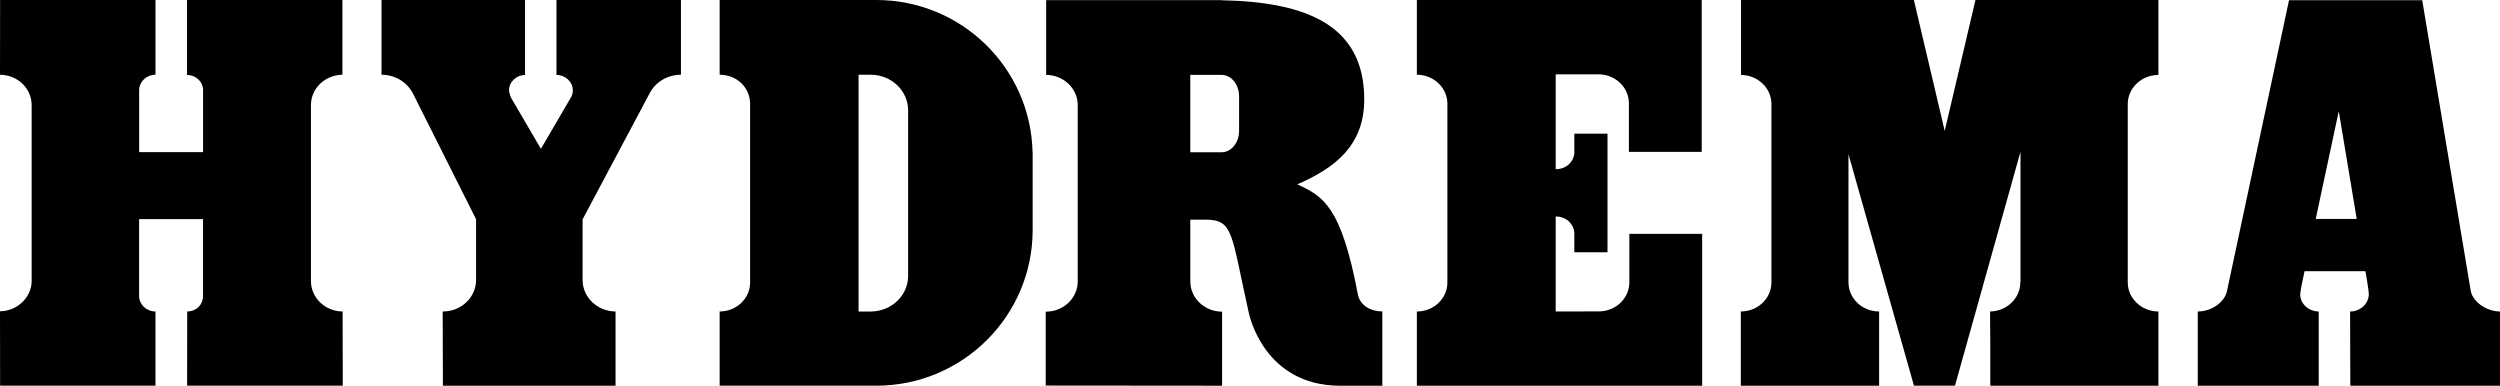 <?xml version="1.0" encoding="UTF-8"?>
<svg xmlns="http://www.w3.org/2000/svg" width="175" height="27" viewBox="0 0 175 27" fill="none">
  <g clip-path="url(#clip0_1366_30)">
    <path d="M164.971 15.327H162.1L163.714 7.784L164.971 15.327ZM175 27V21.804C174.04 21.804 173.099 21.117 172.955 20.378L169.555 0.015H160.231L155.885 20.391C155.71 21.171 154.798 21.805 153.844 21.805V27.001H162.31V21.805C161.594 21.797 160.982 21.243 161.016 20.561C161.028 20.305 161.32 18.982 161.32 18.982H165.58C165.58 18.982 165.812 20.287 165.817 20.561C165.829 21.248 165.231 21.806 164.507 21.806L164.522 27.002H175V27Z" fill="black"></path>
    <path d="M151.088 5.247V0H138.282L136.13 9.165L133.979 0.03V0H121.872V5.247C123.039 5.255 123.984 6.149 124 7.255H124.001V19.765C124.001 20.89 123.042 21.804 121.856 21.804V27H131.538V21.804C130.354 21.804 129.393 20.891 129.393 19.765V10.796L133.977 26.999H136.848L141.434 10.623V19.765H141.42C141.42 20.882 140.475 21.787 139.303 21.803L139.319 23.906V27H151.088V21.804C149.904 21.804 148.943 20.891 148.943 19.765V7.286C148.943 6.16 149.903 5.247 151.088 5.247Z" fill="black"></path>
    <path d="M114.054 16.369V19.773C114.05 20.891 113.096 21.798 111.918 21.798C111.908 21.798 108.898 21.805 108.898 21.805V15.159C108.911 15.159 108.922 15.156 108.933 15.156C109.608 15.156 110.159 15.655 110.203 16.287V17.657H112.525V9.356H110.203V10.712C110.159 11.344 109.608 11.842 108.933 11.842C108.921 11.842 108.91 11.841 108.898 11.841V5.202H111.896C113.072 5.207 114.024 6.115 114.024 7.234C114.024 7.246 114.023 7.259 114.022 7.271H114.024V10.633H119.12V0H99.18V5.231C100.36 5.231 101.317 6.141 101.317 7.264V19.773C101.317 20.895 100.36 21.805 99.18 21.805V27.001H119.151V16.369H114.055H114.054Z" fill="black"></path>
    <path d="M86.736 9.164C86.736 9.988 86.189 10.658 85.514 10.658H83.32V5.243H85.514C86.189 5.243 86.736 5.912 86.736 6.738V9.165V9.164ZM96.763 26.967V21.801C95.97 21.801 95.232 21.408 95.059 20.648C93.88 14.404 92.62 13.751 90.814 12.903C93.38 11.784 95.497 10.238 95.497 6.961C95.497 1.868 91.626 0.133 85.514 0.018V0.01H73.231V5.243C74.453 5.251 75.441 6.194 75.441 7.358V19.7C75.441 20.869 74.444 21.816 73.216 21.816C73.211 21.816 73.206 21.816 73.201 21.816V26.989L85.546 27V21.816C84.317 21.816 83.322 20.868 83.322 19.7V15.375H84.374C86.355 15.375 86.17 16.322 87.395 21.804C87.447 22.131 88.526 26.968 93.751 27H96.766V26.967H96.763Z" fill="black"></path>
    <path d="M63.568 19.315C63.568 20.69 62.395 21.805 60.949 21.805H60.1V5.231H60.949C62.395 5.231 63.568 6.346 63.568 7.722V19.314V19.315ZM72.286 16.098V10.662H72.28C72.151 4.752 67.303 0 61.338 0C61.333 0 61.328 0 61.323 0H50.375V5.231C51.553 5.231 52.493 6.092 52.508 7.259V19.775C52.508 20.895 51.553 21.803 50.375 21.803V26.999H61.323C61.323 26.999 61.333 26.999 61.338 26.999C67.384 26.999 72.286 22.118 72.286 16.097" fill="black"></path>
    <path d="M38.953 0C38.953 0 38.949 5.247 38.953 5.247C39.58 5.247 40.098 5.729 40.098 6.325C40.098 6.485 40.06 6.636 39.994 6.772L37.864 10.419L35.776 6.847C35.776 6.847 35.633 6.515 35.633 6.325C35.633 5.735 36.133 5.256 36.752 5.248V0H26.706V5.231C27.687 5.231 28.53 5.782 28.92 6.574L33.333 15.36L33.325 15.357V19.596C33.325 20.815 32.285 21.804 31.003 21.804C30.998 21.804 30.993 21.804 30.988 21.804L31.003 27H43.088V21.804C41.813 21.796 40.781 20.811 40.781 19.596V15.357L45.452 6.574C45.842 5.781 46.686 5.231 47.666 5.231V0H38.953Z" fill="black"></path>
    <path d="M23.994 27L23.983 21.804C22.713 21.79 21.767 20.806 21.767 19.681V7.354C21.767 6.192 22.75 5.249 23.968 5.232V0H13.093V5.247C13.681 5.247 14.157 5.673 14.215 6.216V10.647H9.741V6.314C9.745 5.715 10.256 5.231 10.885 5.231V0H0.007L0 5.232C1.225 5.241 2.215 6.187 2.215 7.354V19.683C2.215 20.727 1.295 21.774 0 21.789L0.007 26.999H10.883V21.803C10.253 21.803 9.742 21.319 9.738 20.72V15.34H14.213V20.713C14.213 20.713 14.213 20.718 14.213 20.72C14.213 21.295 13.789 21.789 13.105 21.803L13.098 26.999H23.993L23.994 27Z" fill="black"></path>
  </g>
  <defs>
    <clipPath id="clip0_1366_30">
      <rect width="175" height="27" fill="white"></rect>
    </clipPath>
  </defs>
</svg>

